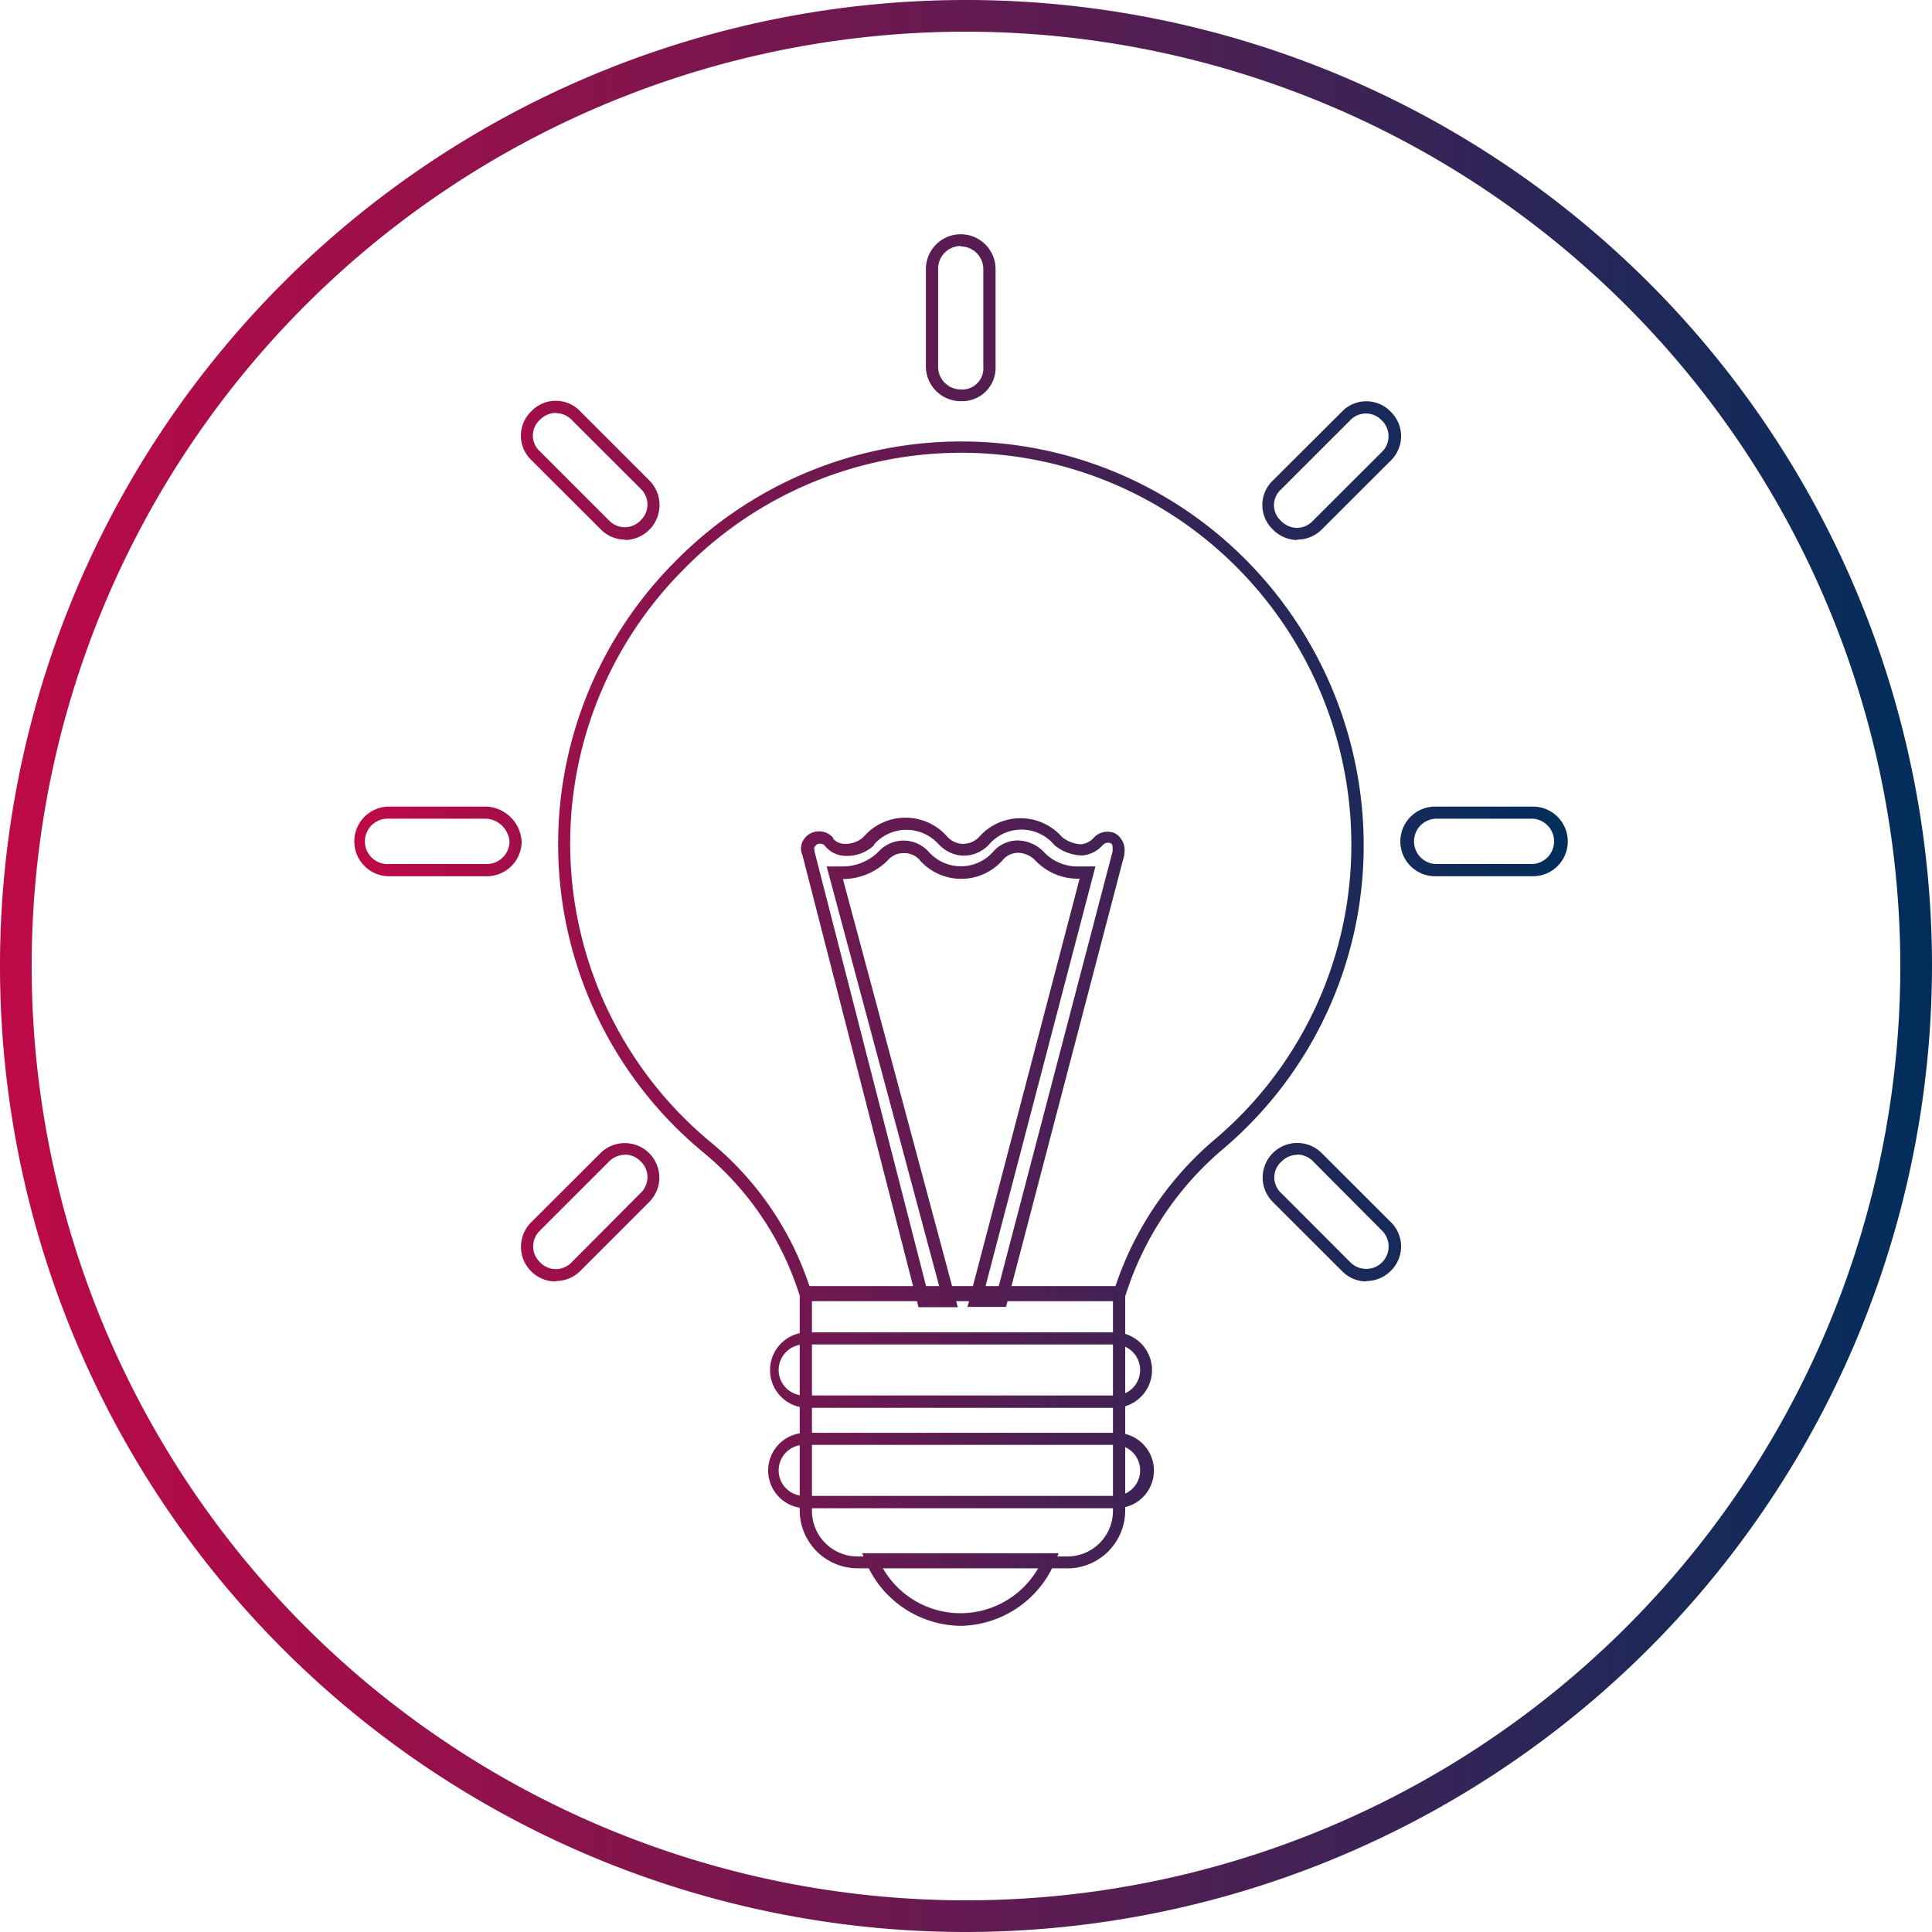 <?xml version="1.0" encoding="UTF-8"?> <svg xmlns="http://www.w3.org/2000/svg" xmlns:xlink="http://www.w3.org/1999/xlink" viewBox="0 0 183 183"><defs><style>.cls-1{fill:url(#Dégradé_sans_nom_5);}.cls-2{fill:url(#Dégradé_sans_nom_4);}</style><linearGradient id="Dégradé_sans_nom_5" y1="91.5" x2="183" y2="91.5" gradientUnits="userSpaceOnUse"><stop offset="0" stop-color="#be0947"></stop><stop offset="0.22" stop-color="#98104b"></stop><stop offset="0.72" stop-color="#3a2356"></stop><stop offset="1" stop-color="#022e5c"></stop></linearGradient><linearGradient id="Dégradé_sans_nom_4" x1="33.56" y1="88.1" x2="148.5" y2="88.1" gradientUnits="userSpaceOnUse"><stop offset="0" stop-color="#be0947"></stop><stop offset="0.48" stop-color="#5d1c52"></stop><stop offset="0.83" stop-color="#1b2959"></stop><stop offset="1" stop-color="#022e5c"></stop></linearGradient></defs><title>07-conseil</title><g id="Calque_2" data-name="Calque 2"><g id="Calque_1-2" data-name="Calque 1"><path class="cls-1" d="M91.5,183A91.5,91.5,0,1,1,183,91.5,91.61,91.61,0,0,1,91.5,183Zm0-180A88.5,88.5,0,1,0,180,91.5,88.6,88.6,0,0,0,91.5,3Z"></path><path class="cls-2" d="M106.43,123.25H75.9l-.12-.42A28.7,28.7,0,0,0,66.43,109a37.87,37.87,0,0,1-2.59-55.7,38,38,0,0,1,53.43-1,38.42,38.42,0,0,1,11.9,27.72,37.67,37.67,0,0,1-13.54,29,30,30,0,0,0-9.08,13.87Zm-29.67-1.16h28.81a31.16,31.16,0,0,1,9.3-14A36.52,36.52,0,0,0,128,79.93a37.25,37.25,0,0,0-11.55-26.88,36.82,36.82,0,0,0-51.81,1,36.73,36.73,0,0,0,2.51,54A29.82,29.82,0,0,1,76.76,122.09Zm18.53,1.7H91.64l10.62-40.56h-.07A5.53,5.53,0,0,1,98,81.43a2.39,2.39,0,0,0-1.5-.65,1.89,1.89,0,0,0-1.49.65,5.24,5.24,0,0,1-7.93,0,1.87,1.87,0,0,0-1.47-.62,1.9,1.9,0,0,0-1.49.65,6,6,0,0,1-4.22,1.8h-.06l10.88,40.56H87l-11-42.85a1.44,1.44,0,0,1,0-1.2,1.67,1.67,0,0,1,.85-.87,1.78,1.78,0,0,1,2,.38l.06.06,0,.09a1.45,1.45,0,0,0,1.12.5,2.53,2.53,0,0,0,1.74-.63,5.25,5.25,0,0,1,8,0,2.07,2.07,0,0,0,1.47.63,2.12,2.12,0,0,0,1.5-.65,5.22,5.22,0,0,1,7.85,0,3.07,3.07,0,0,0,1.81.69,1.85,1.85,0,0,0,1.23-.65,1.76,1.76,0,0,1,2-.38,1.83,1.83,0,0,1,.87,1.88l0,.14Zm-2.15-1.16h1.25l11-42c0-.54,0-.68-.22-.77a.66.66,0,0,0-.7.17,2.91,2.91,0,0,1-2,1,4.19,4.19,0,0,1-2.5-.91l-.09-.07a4.06,4.06,0,0,0-6.25,0,3.3,3.3,0,0,1-2.32,1,3.26,3.26,0,0,1-2.31-1L88.93,80a4.08,4.08,0,0,0-6.15,0l0,.07a3.69,3.69,0,0,1-2.59,1,2.54,2.54,0,0,1-2.09-1,.65.65,0,0,0-.65-.12.7.7,0,0,0-.3.29.35.35,0,0,0,0,.3l0,.11,10.78,42h1.25L78.3,82.07h1.57a4.81,4.81,0,0,0,3.4-1.46,3.2,3.2,0,0,1,4.63,0,4.08,4.08,0,0,0,6.23,0,3.06,3.06,0,0,1,2.34-1,3.53,3.53,0,0,1,2.32,1,4.36,4.36,0,0,0,3.4,1.46h1.57ZM91,154a9.87,9.87,0,0,1-9-6.08l-.34-.8h18.62l-.34.8A9.87,9.87,0,0,1,91,154Zm-7.52-5.72a8.48,8.48,0,0,0,15,0Zm17.59.27H81.23a5.49,5.49,0,0,1-5.48-5.48V121.82h30.83v21.26A5.49,5.49,0,0,1,101.1,148.56ZM76.91,123v20.11a4.32,4.32,0,0,0,4.32,4.32H101.1a4.32,4.32,0,0,0,4.32-4.32V123Zm28.82,10.35H76.33a3.58,3.58,0,0,1,0-7.15h29.4a3.58,3.58,0,0,1,0,7.15Zm-29.4-6a2.42,2.42,0,1,0,0,4.83h29.4a2.42,2.42,0,0,0,0-4.83Zm29.4,15.51H76.33a3.57,3.57,0,1,1,0-7.14h29.4a3.57,3.57,0,0,1,0,7.14Zm-29.4-6a2.42,2.42,0,1,0,0,4.83h29.4a2.42,2.42,0,0,0,0-4.83ZM91,38a3.3,3.3,0,0,1-3.3-3.3V25.49a3.3,3.3,0,0,1,6.6,0v9.25A3.16,3.16,0,0,1,91,38Zm0-14.7a2.15,2.15,0,0,0-2.14,2.15v9.25A2.15,2.15,0,0,0,91,36.89a2,2,0,0,0,2.14-2.15V25.49A2.15,2.15,0,0,0,91,23.34ZM59.18,51.11a3.23,3.23,0,0,1-2.31-1l-6.54-6.53a3.2,3.2,0,0,1,0-4.63A3.2,3.2,0,0,1,55,39l6.53,6.53a3.31,3.31,0,0,1-2.31,5.62Zm-6.53-12a2.12,2.12,0,0,0-1.5.65,2,2,0,0,0,0,3l6.53,6.53a2.06,2.06,0,0,0,3,0,2.06,2.06,0,0,0,0-3l-6.54-6.53A2.1,2.1,0,0,0,52.65,39.13ZM46.11,83H36.86a3.3,3.3,0,0,1,0-6.6h9.25a3.52,3.52,0,0,1,3.3,3.3A3.3,3.3,0,0,1,46.11,83Zm-9.25-5.45a2.15,2.15,0,1,0,0,4.29h9.25a2.15,2.15,0,0,0,2.15-2.14,2.36,2.36,0,0,0-2.15-2.15Zm15.79,43.83a3.28,3.28,0,0,1-2.32-5.62l6.54-6.53a3.27,3.27,0,1,1,4.62,4.63L55,120.35A3.27,3.27,0,0,1,52.65,121.34Zm6.53-12a2.15,2.15,0,0,0-1.5.65l-6.53,6.53a2.06,2.06,0,0,0,0,3,2.06,2.06,0,0,0,3,0L60.68,113a2.06,2.06,0,0,0,0-3A2.15,2.15,0,0,0,59.18,109.36Zm70.23,12a3.25,3.25,0,0,1-2.31-1l-6.54-6.53a3.27,3.27,0,0,1,4.63-4.63l6.54,6.53a3.22,3.22,0,0,1,0,4.63A3.27,3.27,0,0,1,129.41,121.34Zm-6.53-12a2.13,2.13,0,0,0-1.5.65,2,2,0,0,0,0,3l6.53,6.54a2.12,2.12,0,0,0,3-3L124.37,110A2.11,2.11,0,0,0,122.88,109.36ZM145.2,83h-9.26a3.3,3.3,0,0,1,0-6.6h9.26a3.3,3.3,0,1,1,0,6.6Zm-9.26-5.45a2.15,2.15,0,0,0,0,4.29h9.26a2.15,2.15,0,0,0,0-4.29Zm-13.06-26.4a3.27,3.27,0,0,1-2.32-1,3.2,3.2,0,0,1,0-4.63L127.1,39a3.2,3.2,0,0,1,4.63,0,3.22,3.22,0,0,1,0,4.63l-6.54,6.53A3.25,3.25,0,0,1,122.88,51.11Zm5-11.33-6.53,6.53a2,2,0,0,0,0,3,2.12,2.12,0,0,0,1.5.65,2.08,2.08,0,0,0,1.49-.65l6.54-6.53a2.07,2.07,0,0,0,0-3,2.05,2.05,0,0,0-3,0Z"></path></g></g></svg> 